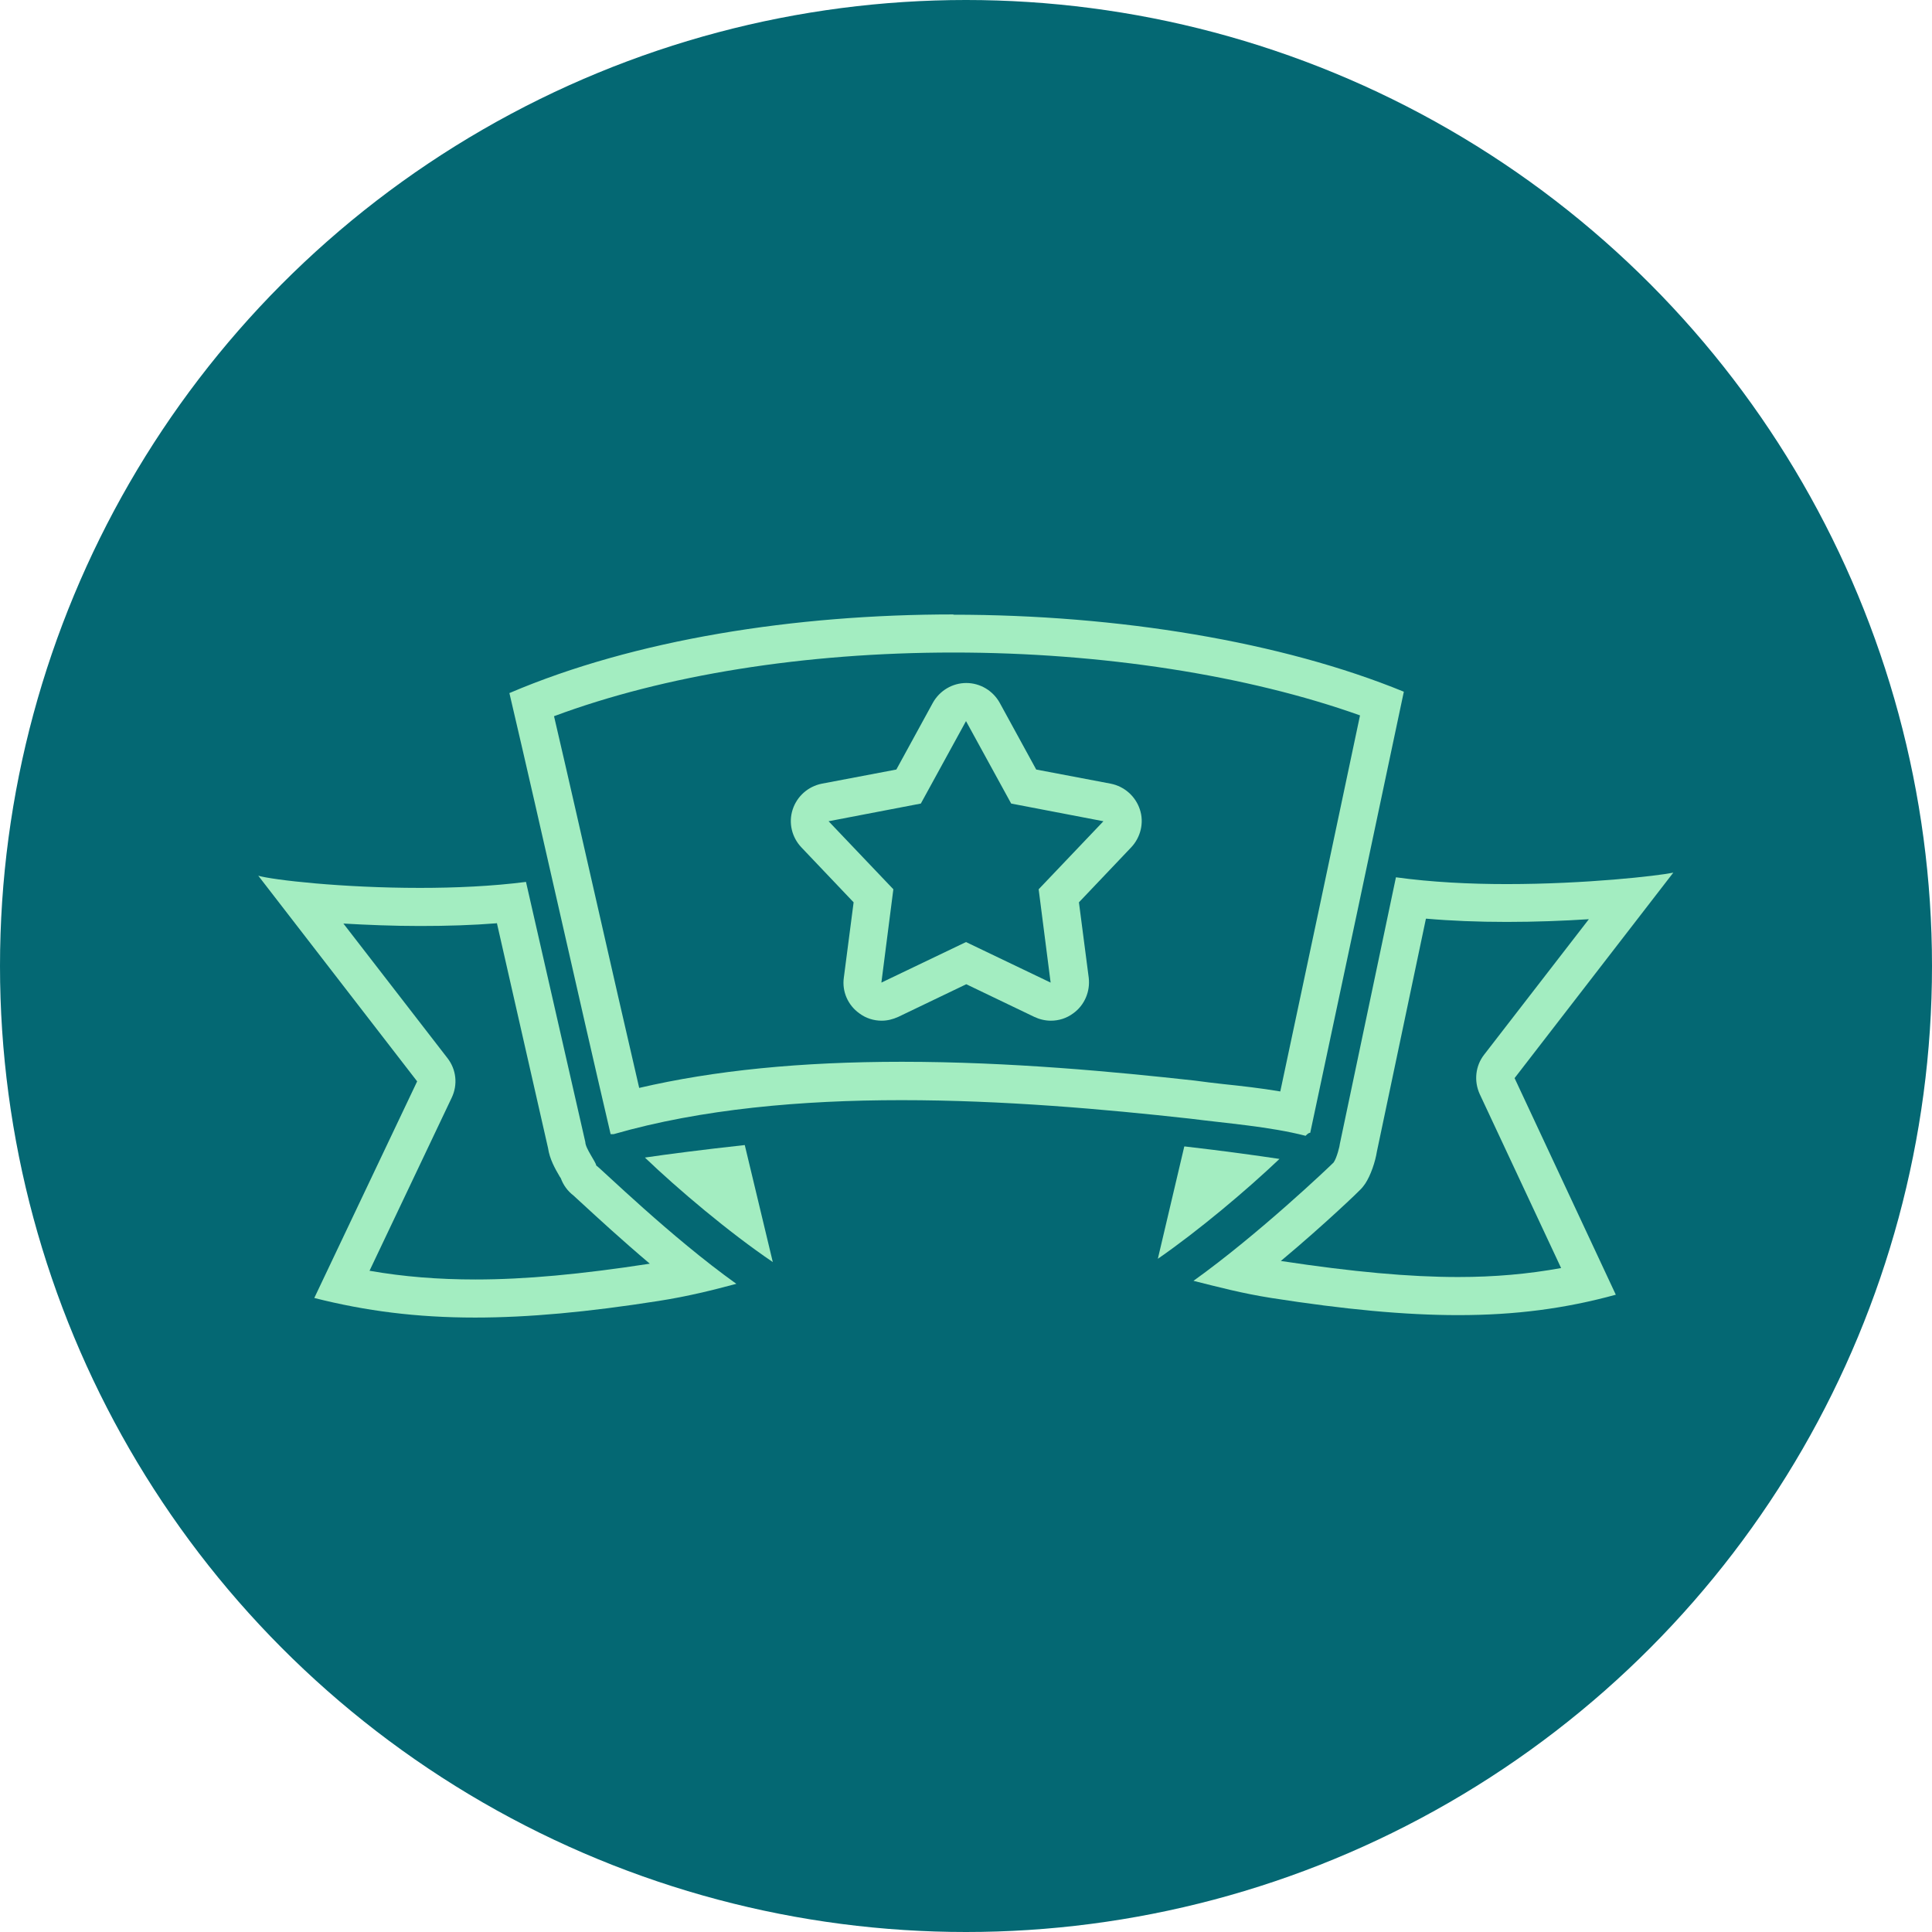 <?xml version="1.0" encoding="UTF-8"?> <svg xmlns="http://www.w3.org/2000/svg" id="Layer_1" viewBox="0 0 71 71"><defs><style>.cls-1{fill:#046873;}.cls-2{fill:#a3edc1;}</style></defs><circle id="Oval-Copy-14" class="cls-1" cx="35.5" cy="35.5" r="35.5"></circle><g><path class="cls-2" d="M52.41,33.76c.91,.08,1.9,.12,2.96,.12s2.1-.04,3.02-.1l-3.85,4.98c-.32,.41-.38,.97-.16,1.45l2.99,6.39c-1.21,.22-2.45,.33-3.78,.33-1.8,0-3.88-.19-6.52-.59,1.64-1.37,2.92-2.61,2.93-2.63,.07-.07,.12-.14,.17-.21,.2-.3,.37-.8,.43-1.18h0s1.8-8.55,1.8-8.55m-1.77,8.26h0m10.86-9.96h0Zm0,0c-.59,.12-3.22,.42-6.12,.42-1.36,0-2.77-.07-4.07-.25l-2.06,9.79c0,.06-.11,.52-.23,.69-.17,.17-2.75,2.63-5.15,4.35,.92,.23,1.78,.46,2.86,.63,2.69,.42,4.9,.63,6.87,.63,2.1,0,3.93-.24,5.79-.75l-3.72-7.96,5.84-7.56h0Z"></path><path class="cls-2" d="M43.52,42.14l-.97,4.12c1.49-1.03,3.26-2.52,4.47-3.67-.74-.11-2-.29-3.49-.46h0Z"></path><path class="cls-2" d="M18.26,33.92l1.88,8.27c.06,.41,.26,.76,.43,1.05,.01,.02,.03,.04,.04,.06,.09,.25,.25,.47,.46,.63,.07,.06,.19,.18,.37,.34,.5,.46,1.4,1.29,2.44,2.17-2.54,.39-4.57,.58-6.41,.58-1.36,0-2.63-.1-3.89-.32l3.02-6.36c.23-.48,.17-1.04-.16-1.46l-3.82-4.94c.87,.05,1.83,.09,2.82,.09s1.94-.03,2.81-.1m-8.76-1.75l5.84,7.56-3.78,7.96c1.89,.48,3.77,.72,5.91,.72,1.95,0,4.13-.2,6.74-.61,1.09-.17,2-.4,2.86-.63-2.41-1.72-4.98-4.24-5.15-4.35,0-.11-.4-.63-.4-.86l-2.18-9.56c-1.25,.16-2.6,.22-3.9,.22-2.85,0-5.4-.29-5.95-.45h0Z"></path><path class="cls-2" d="M27.37,42.08c-1.55,.17-2.86,.34-3.67,.46,1.2,1.15,3.09,2.75,4.7,3.84l-1.03-4.3h0Z"></path><path class="cls-2" d="M35.04,23.98c5.46,0,10.82,.84,14.94,2.31-.98,4.63-1.95,9.23-2.93,13.82-.71-.12-1.42-.2-2.09-.27-.36-.04-.7-.08-1.06-.13-2.91-.32-6.77-.69-10.76-.69-3.73,0-6.9,.32-9.65,.96-.52-2.24-1.03-4.48-1.54-6.72-.53-2.32-1.05-4.63-1.59-6.94,4.05-1.51,9.21-2.34,14.68-2.34m-2.1,4.3l-2.74,.52c-.5,.1-.91,.46-1.07,.95s-.03,1.02,.32,1.39l1.92,2.02-.36,2.77c-.07,.51,.15,1.01,.57,1.31,.24,.18,.53,.27,.82,.27,.21,0,.41-.05,.61-.14l2.5-1.2,2.5,1.2c.19,.09,.4,.14,.61,.14,.29,0,.58-.09,.82-.27,.42-.3,.63-.81,.57-1.31l-.36-2.77,1.92-2.02c.35-.37,.48-.91,.32-1.39-.16-.49-.57-.85-1.07-.95l-2.74-.52-1.34-2.45c-.25-.45-.72-.73-1.23-.73s-.98,.28-1.23,.73l-1.34,2.45m2.1-5.7c-5.83,0-11.71,.92-16.32,2.89,1.26,5.38,2.46,10.82,3.72,16.21h.11c3.23-.93,6.92-1.25,10.58-1.25,3.74,0,7.45,.33,10.61,.68,1.32,.17,2.92,.29,4.24,.63,.06-.06,.11-.11,.17-.11,1.15-5.38,2.29-10.77,3.44-16.21-4.49-1.84-10.5-2.83-16.56-2.83h0Zm-2.65,13.53l.44-3.43-2.38-2.5,3.39-.65,1.66-3.03,1.66,3.03,3.39,.65-2.38,2.5,.44,3.43-3.11-1.49-3.11,1.49h0Z"></path></g></svg> 
